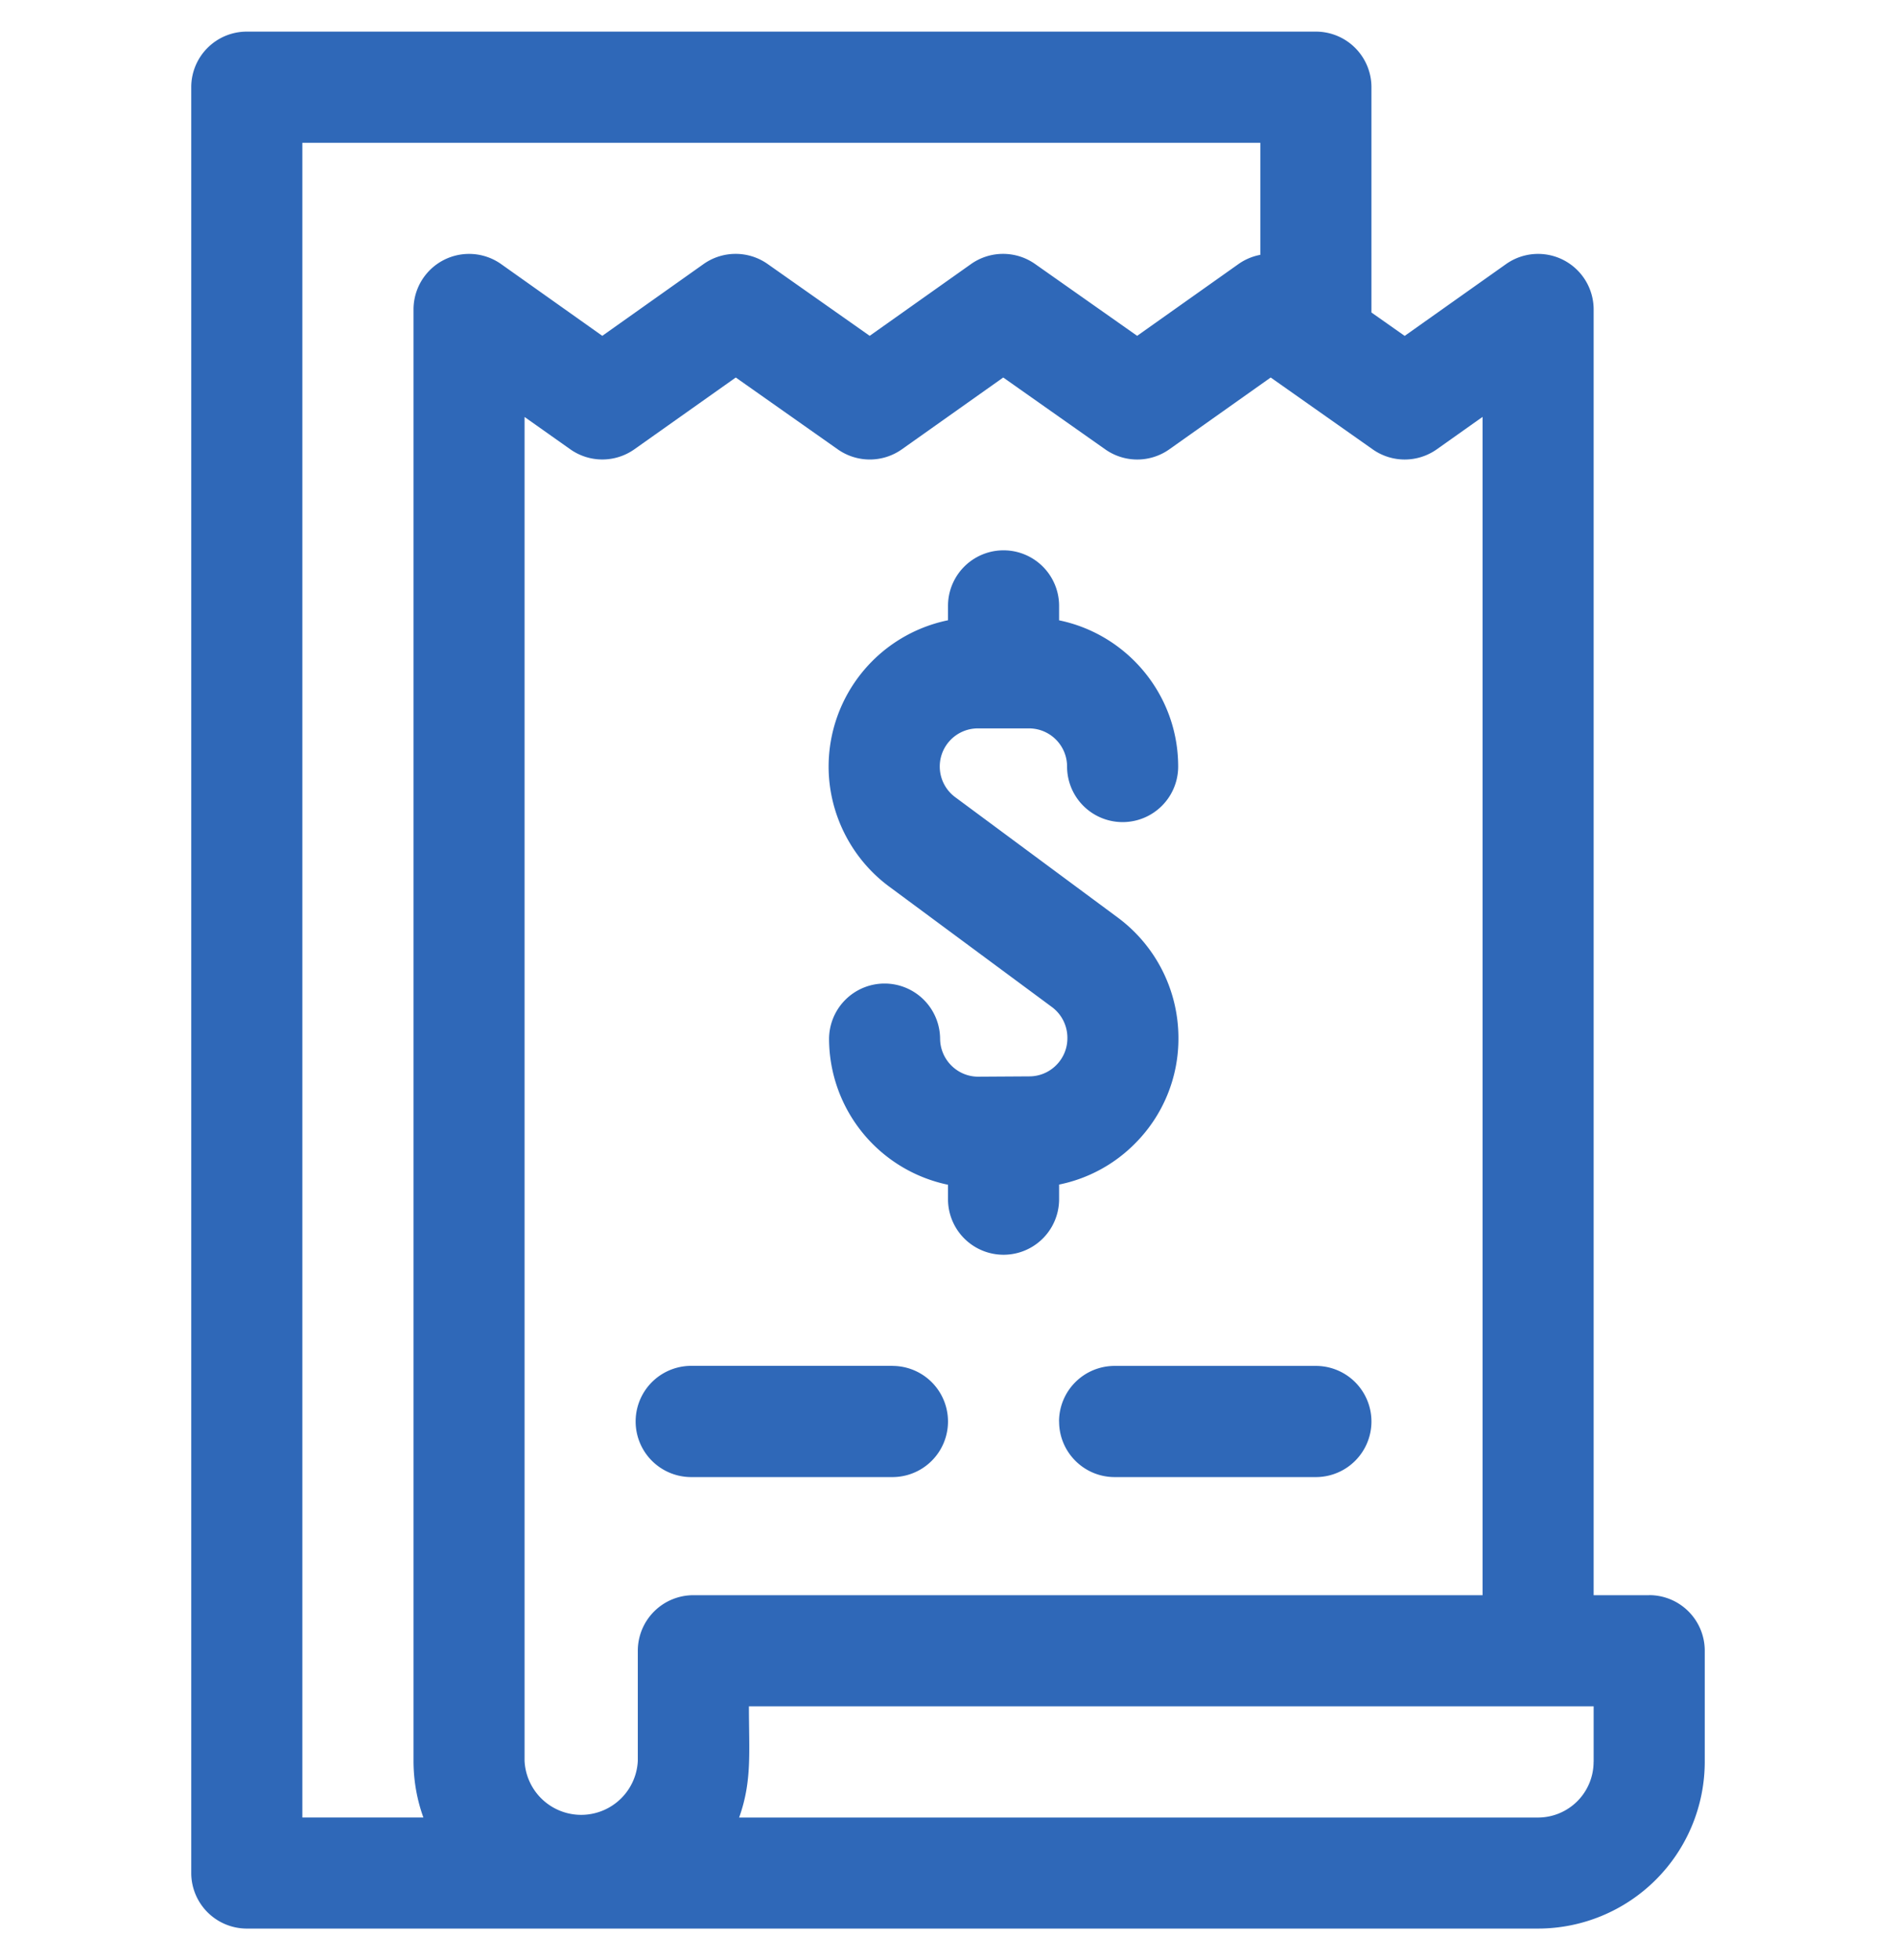 <svg width="30" height="31" fill="none" xmlns="http://www.w3.org/2000/svg"><g clip-path="url(#clip0_231_2020)" fill="#2F68B8"><path d="M26.095 25.227h-.879V4.895a.879.879 0 00-1.387-.718l-1.603 1.135-.526-.37V1.38a.879.879 0 00-.879-.88H3.905a.879.879 0 00-.879.879V29.62a.88.88 0 00.88.879h20.43a2.64 2.64 0 002.638-2.637v-1.758a.879.879 0 00-.88-.878zm-3.36-18.122l.723-.512v18.634H10.972a.879.879 0 00-.88.878v1.741a.897.897 0 01-1.792 0V6.594l.723.511a.879.879 0 001.015 0l1.604-1.135 1.615 1.137a.88.88 0 001.014-.002l1.603-1.135 1.615 1.137a.879.879 0 001.014-.002l1.603-1.135 1.615 1.137a.879.879 0 001.014-.002zM4.785 2.258h15.157V4.03a.879.879 0 00-.346.146l-1.603 1.135-1.615-1.136a.88.88 0 00-1.014.001l-1.603 1.135-1.615-1.136a.88.88 0 00-1.014.001L9.53 5.311l-1.6-1.134a.879.879 0 00-1.387.717v22.952c0 .314.055.616.156.896H4.784V2.258zm20.43 25.605a.88.88 0 01-.878.88H11.695c.207-.577.155-1.038.155-1.759h13.366v.88z"/><path d="M16.758 18.733a2.344 2.344 0 001.208-.656 2.344 2.344 0 00.68-1.674v-.008a2.372 2.372 0 00-.955-1.881l-2.578-1.908a.603.603 0 01.358-1.087h.81c.333 0 .603.27.603.603a.879.879 0 001.758 0c0-1.139-.81-2.091-1.884-2.312v-.228a.879.879 0 00-1.758 0v.227a2.364 2.364 0 00-1.889 2.313c0 .745.358 1.454.956 1.897l2.578 1.907a.605.605 0 01.244.48v.01a.598.598 0 01-.174.426.598.598 0 01-.425.18l-.809.005h-.003c-.33 0-.6-.268-.603-.6a.879.879 0 00-.879-.873h-.005a.879.879 0 00-.873.885A2.364 2.364 0 0015 18.736v.228a.879.879 0 001.758 0v-.231zm0 3.747c0 .485.393.879.879.879h3.184a.879.879 0 000-1.758h-3.184a.879.879 0 00-.88.879zm-2.637-.88h-3.184a.879.879 0 000 1.759h3.184a.879.879 0 000-1.758z"/></g><defs><clipPath id="clip0_231_2020"><path fill="#fff" transform="translate(0 .5)" d="M0 0h30v30H0z"/></clipPath></defs></svg>